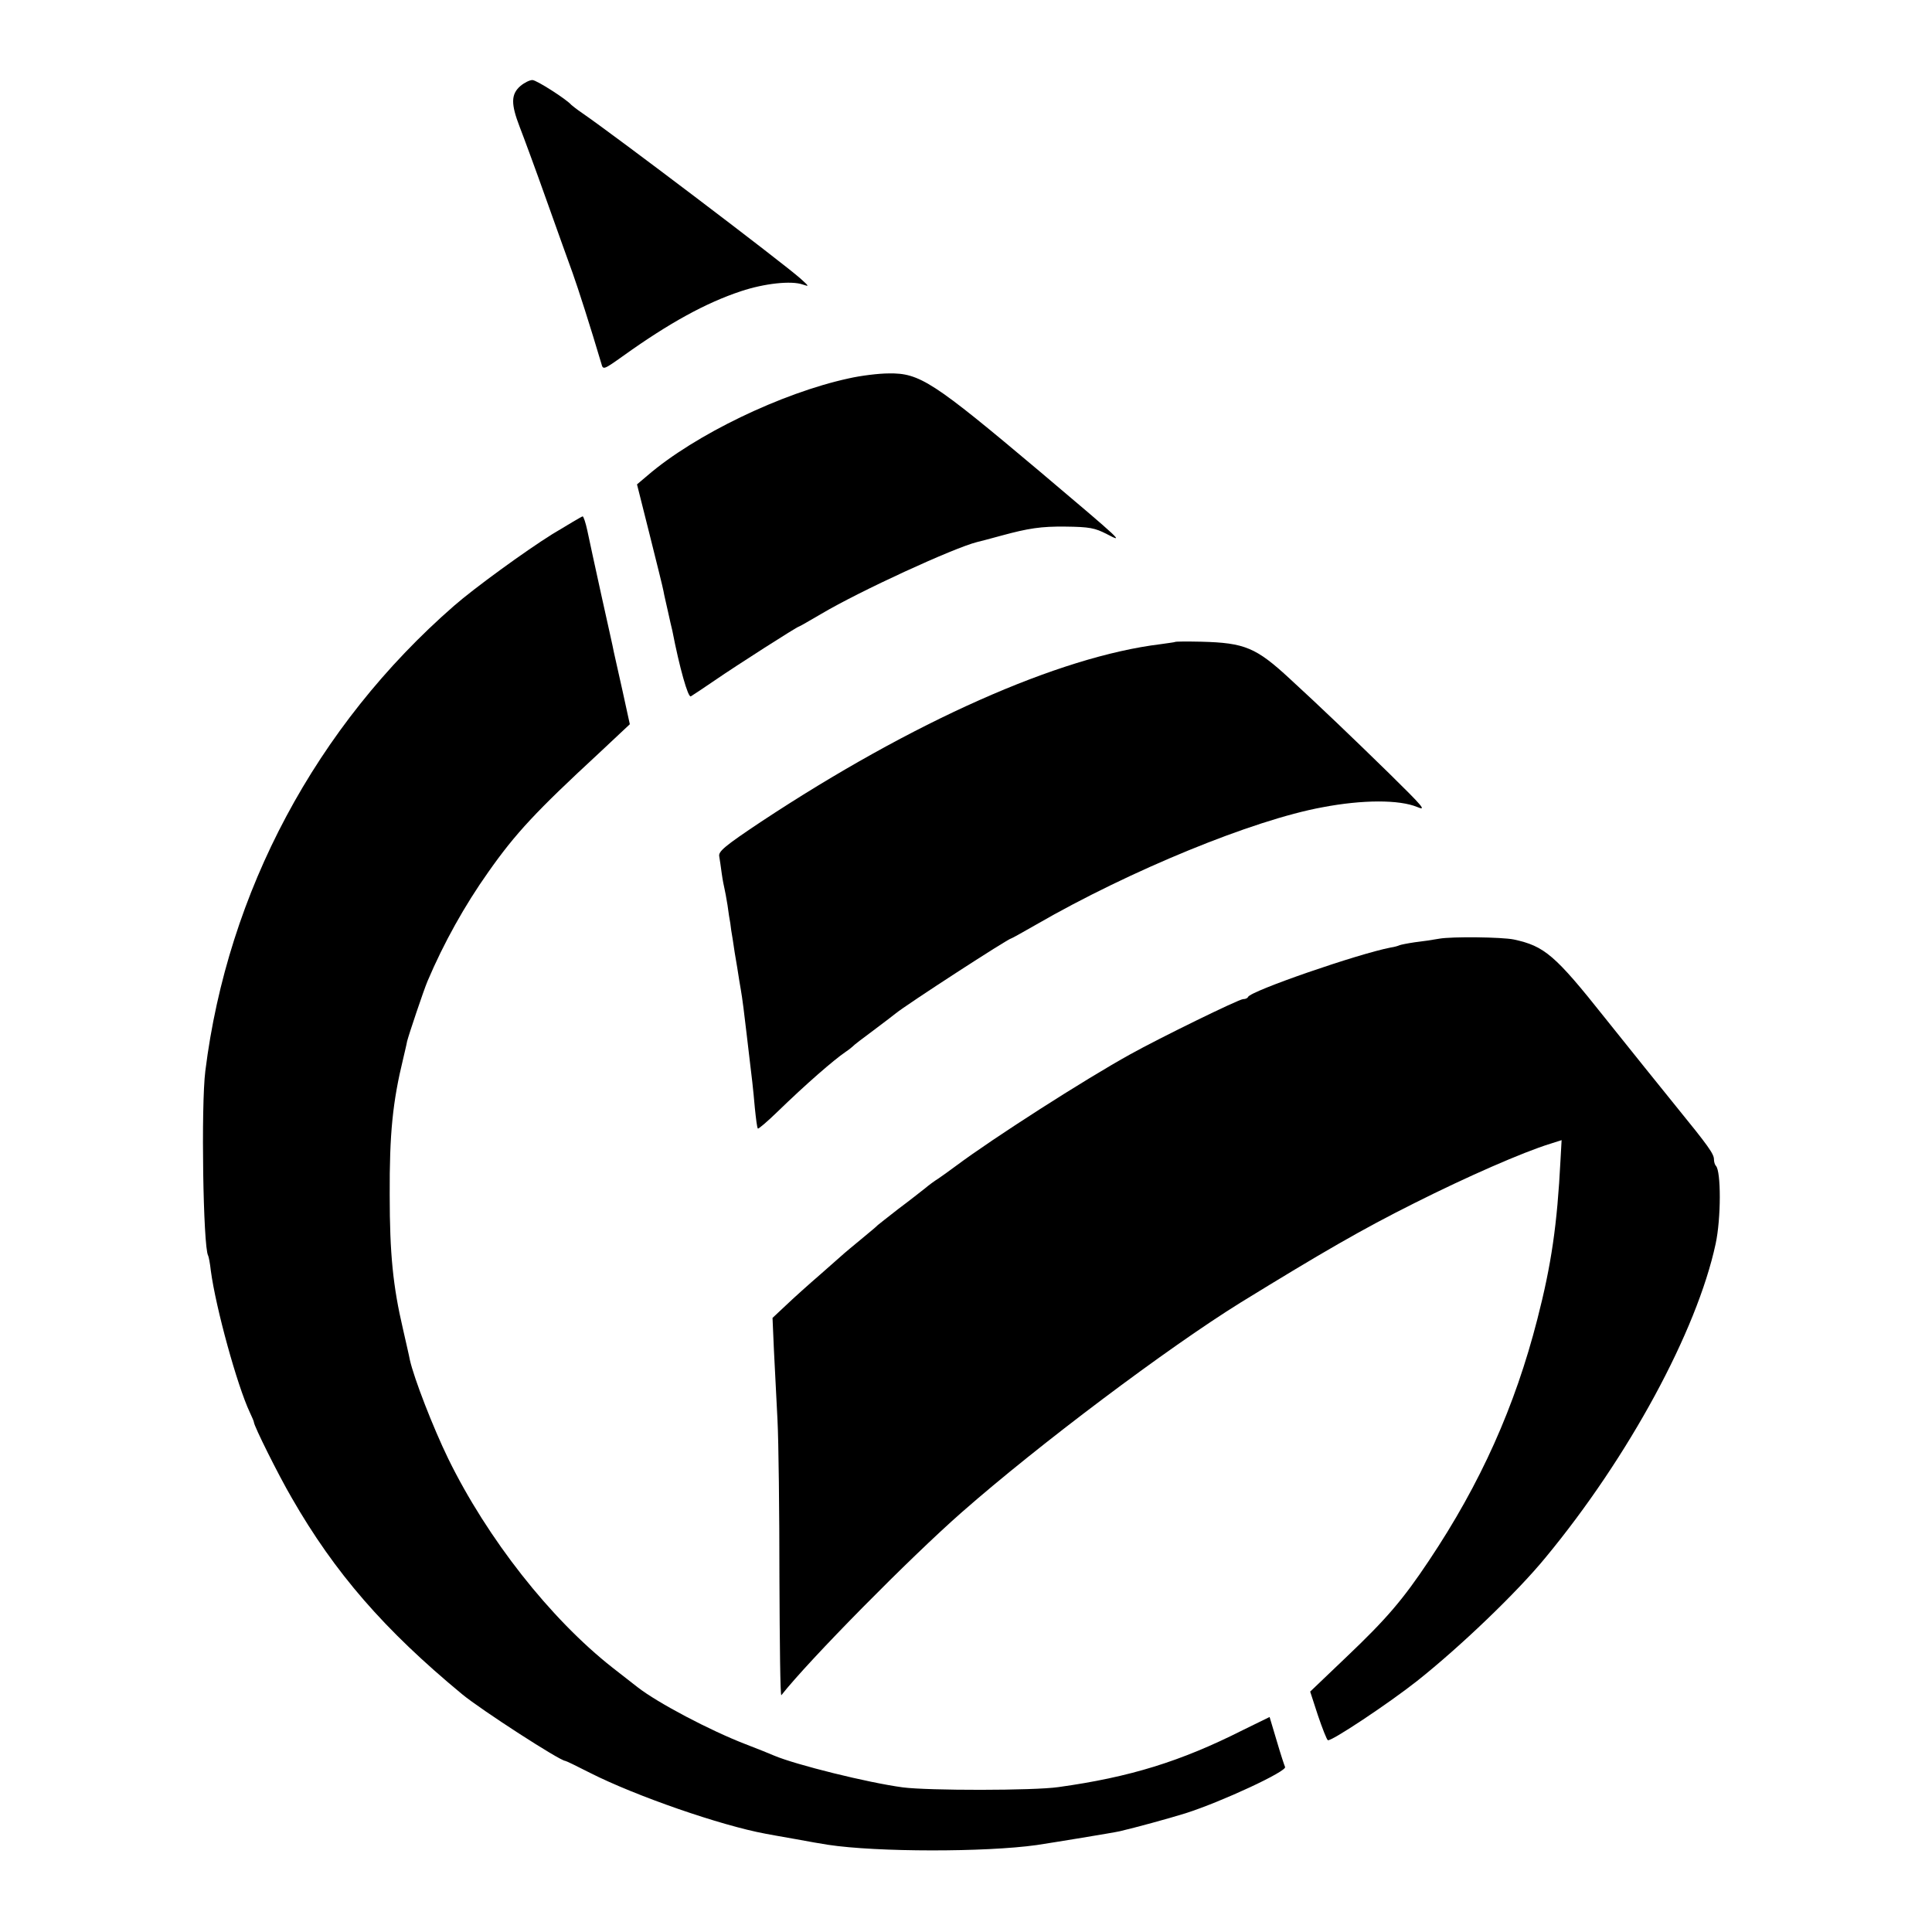 <?xml version="1.0" standalone="no"?>
<!DOCTYPE svg PUBLIC "-//W3C//DTD SVG 20010904//EN"
 "http://www.w3.org/TR/2001/REC-SVG-20010904/DTD/svg10.dtd">
<svg version="1.0" xmlns="http://www.w3.org/2000/svg"
 width="700pt" height="700pt" viewBox="0 0 700 700"
 preserveAspectRatio="xMidYMid meet">
<g transform="translate(0,700) scale(0.1,-0.1)"
fill="#000000" stroke="none">
<path d="M1885 6688 c-34 -30 -34 -65 -2 -148 14 -36 58 -155 97 -265 39 -110
82 -229 95 -265 19 -53 64 -193 104 -328 6 -23 8 -22 81 30 165 118 298 191
425 233 84 28 182 39 224 24 24 -8 23 -7 -9 22 -68 60 -668 515 -790 599 -19
13 -37 27 -40 30 -17 20 -126 90 -141 90 -10 0 -30 -10 -44 -22z"/>
<path d="M3075 5629 c-244 -53 -558 -205 -728 -351 l-39 -33 46 -183 c25 -100
48 -192 50 -204 2 -13 10 -45 16 -73 6 -27 13 -59 16 -70 26 -134 57 -244 67
-238 7 4 46 30 87 58 80 55 299 195 305 195 2 0 38 21 81 46 140 83 480 239
564 260 8 2 48 12 87 23 99 27 145 34 233 33 88 -1 107 -5 150 -27 65 -34 60
-29 -243 227 -386 325 -435 357 -547 355 -36 0 -101 -8 -145 -18z"/>
<path d="M2000 5064 c-96 -60 -282 -195 -355 -259 -500 -436 -820 -1036 -901
-1685 -16 -126 -8 -638 10 -669 2 -3 7 -28 10 -56 18 -134 95 -414 141 -512 8
-17 15 -33 15 -36 0 -13 88 -190 137 -274 156 -272 336 -479 618 -712 68 -56
354 -241 373 -241 3 0 44 -20 91 -44 164 -83 472 -190 635 -220 11 -2 59 -11
106 -19 47 -9 101 -18 120 -21 178 -27 571 -27 756 -1 60 9 280 45 301 50 56
13 177 46 238 65 132 42 370 153 361 168 -2 4 -16 46 -30 94 l-26 87 -98 -48
c-224 -113 -408 -170 -667 -206 -90 -13 -472 -13 -564 -1 -127 17 -388 82
-466 115 -11 5 -58 24 -105 42 -127 49 -317 149 -390 206 -8 6 -49 38 -91 71
-225 177 -453 467 -595 757 -55 113 -124 291 -139 358 -2 12 -14 63 -25 112
-36 154 -48 272 -48 485 -1 224 11 339 49 495 5 22 12 50 14 62 6 24 60 185
74 218 59 139 135 275 220 395 99 141 174 221 400 430 l113 106 -26 119 c-15
66 -29 130 -32 143 -2 13 -23 105 -45 205 -22 100 -45 206 -51 235 -6 28 -14
52 -17 51 -3 0 -53 -30 -111 -65z"/>
<path d="M4257 4674 c-1 -1 -24 -4 -52 -8 -369 -45 -899 -281 -1447 -643 -132
-88 -156 -108 -152 -126 2 -12 6 -39 9 -62 3 -22 8 -47 10 -55 2 -8 7 -35 11
-60 3 -25 8 -54 10 -65 1 -11 5 -38 9 -60 3 -22 10 -67 16 -100 5 -33 11 -69
13 -80 5 -27 14 -98 21 -160 3 -27 8 -66 10 -85 8 -65 14 -115 20 -185 4 -38
8 -72 11 -74 2 -2 34 25 71 61 103 100 203 187 247 217 12 8 23 17 26 20 3 4
37 30 75 58 39 29 75 57 80 61 39 32 409 272 419 272 2 0 43 23 92 51 338 195
784 378 1035 424 146 28 279 28 344 1 35 -15 21 1 -101 121 -134 131 -251 243
-360 343 -123 114 -164 131 -322 135 -50 1 -93 1 -95 -1z"/>
<path d="M5215 3599 c-22 -4 -62 -10 -89 -13 -27 -4 -52 -9 -56 -11 -4 -2 -17
-6 -31 -8 -119 -23 -507 -157 -517 -179 -2 -5 -10 -8 -18 -8 -15 0 -303 -141
-409 -200 -168 -93 -497 -304 -631 -404 -23 -17 -52 -38 -64 -46 -13 -8 -35
-24 -49 -36 -14 -11 -57 -45 -96 -74 -38 -30 -72 -56 -75 -59 -3 -4 -30 -26
-60 -51 -30 -25 -57 -47 -60 -50 -3 -3 -41 -36 -85 -75 -44 -38 -102 -90 -128
-115 l-48 -45 5 -115 c3 -63 9 -178 13 -255 4 -77 7 -334 7 -572 1 -238 3
-429 7 -425 100 127 465 497 654 663 279 245 745 595 1009 759 296 182 441
266 631 361 191 96 392 184 492 215 l41 13 -4 -72 c-12 -234 -33 -379 -84
-577 -81 -316 -205 -594 -393 -875 -94 -141 -154 -211 -297 -347 l-133 -127
28 -86 c16 -47 32 -88 36 -90 10 -7 223 135 324 215 155 123 361 320 465 447
301 364 548 820 616 1136 20 92 20 264 1 283 -4 4 -7 15 -7 23 0 20 -19 47
-137 192 -51 63 -167 207 -258 321 -181 228 -219 260 -330 284 -44 9 -224 11
-270 3z"/>
</g>
</svg>
